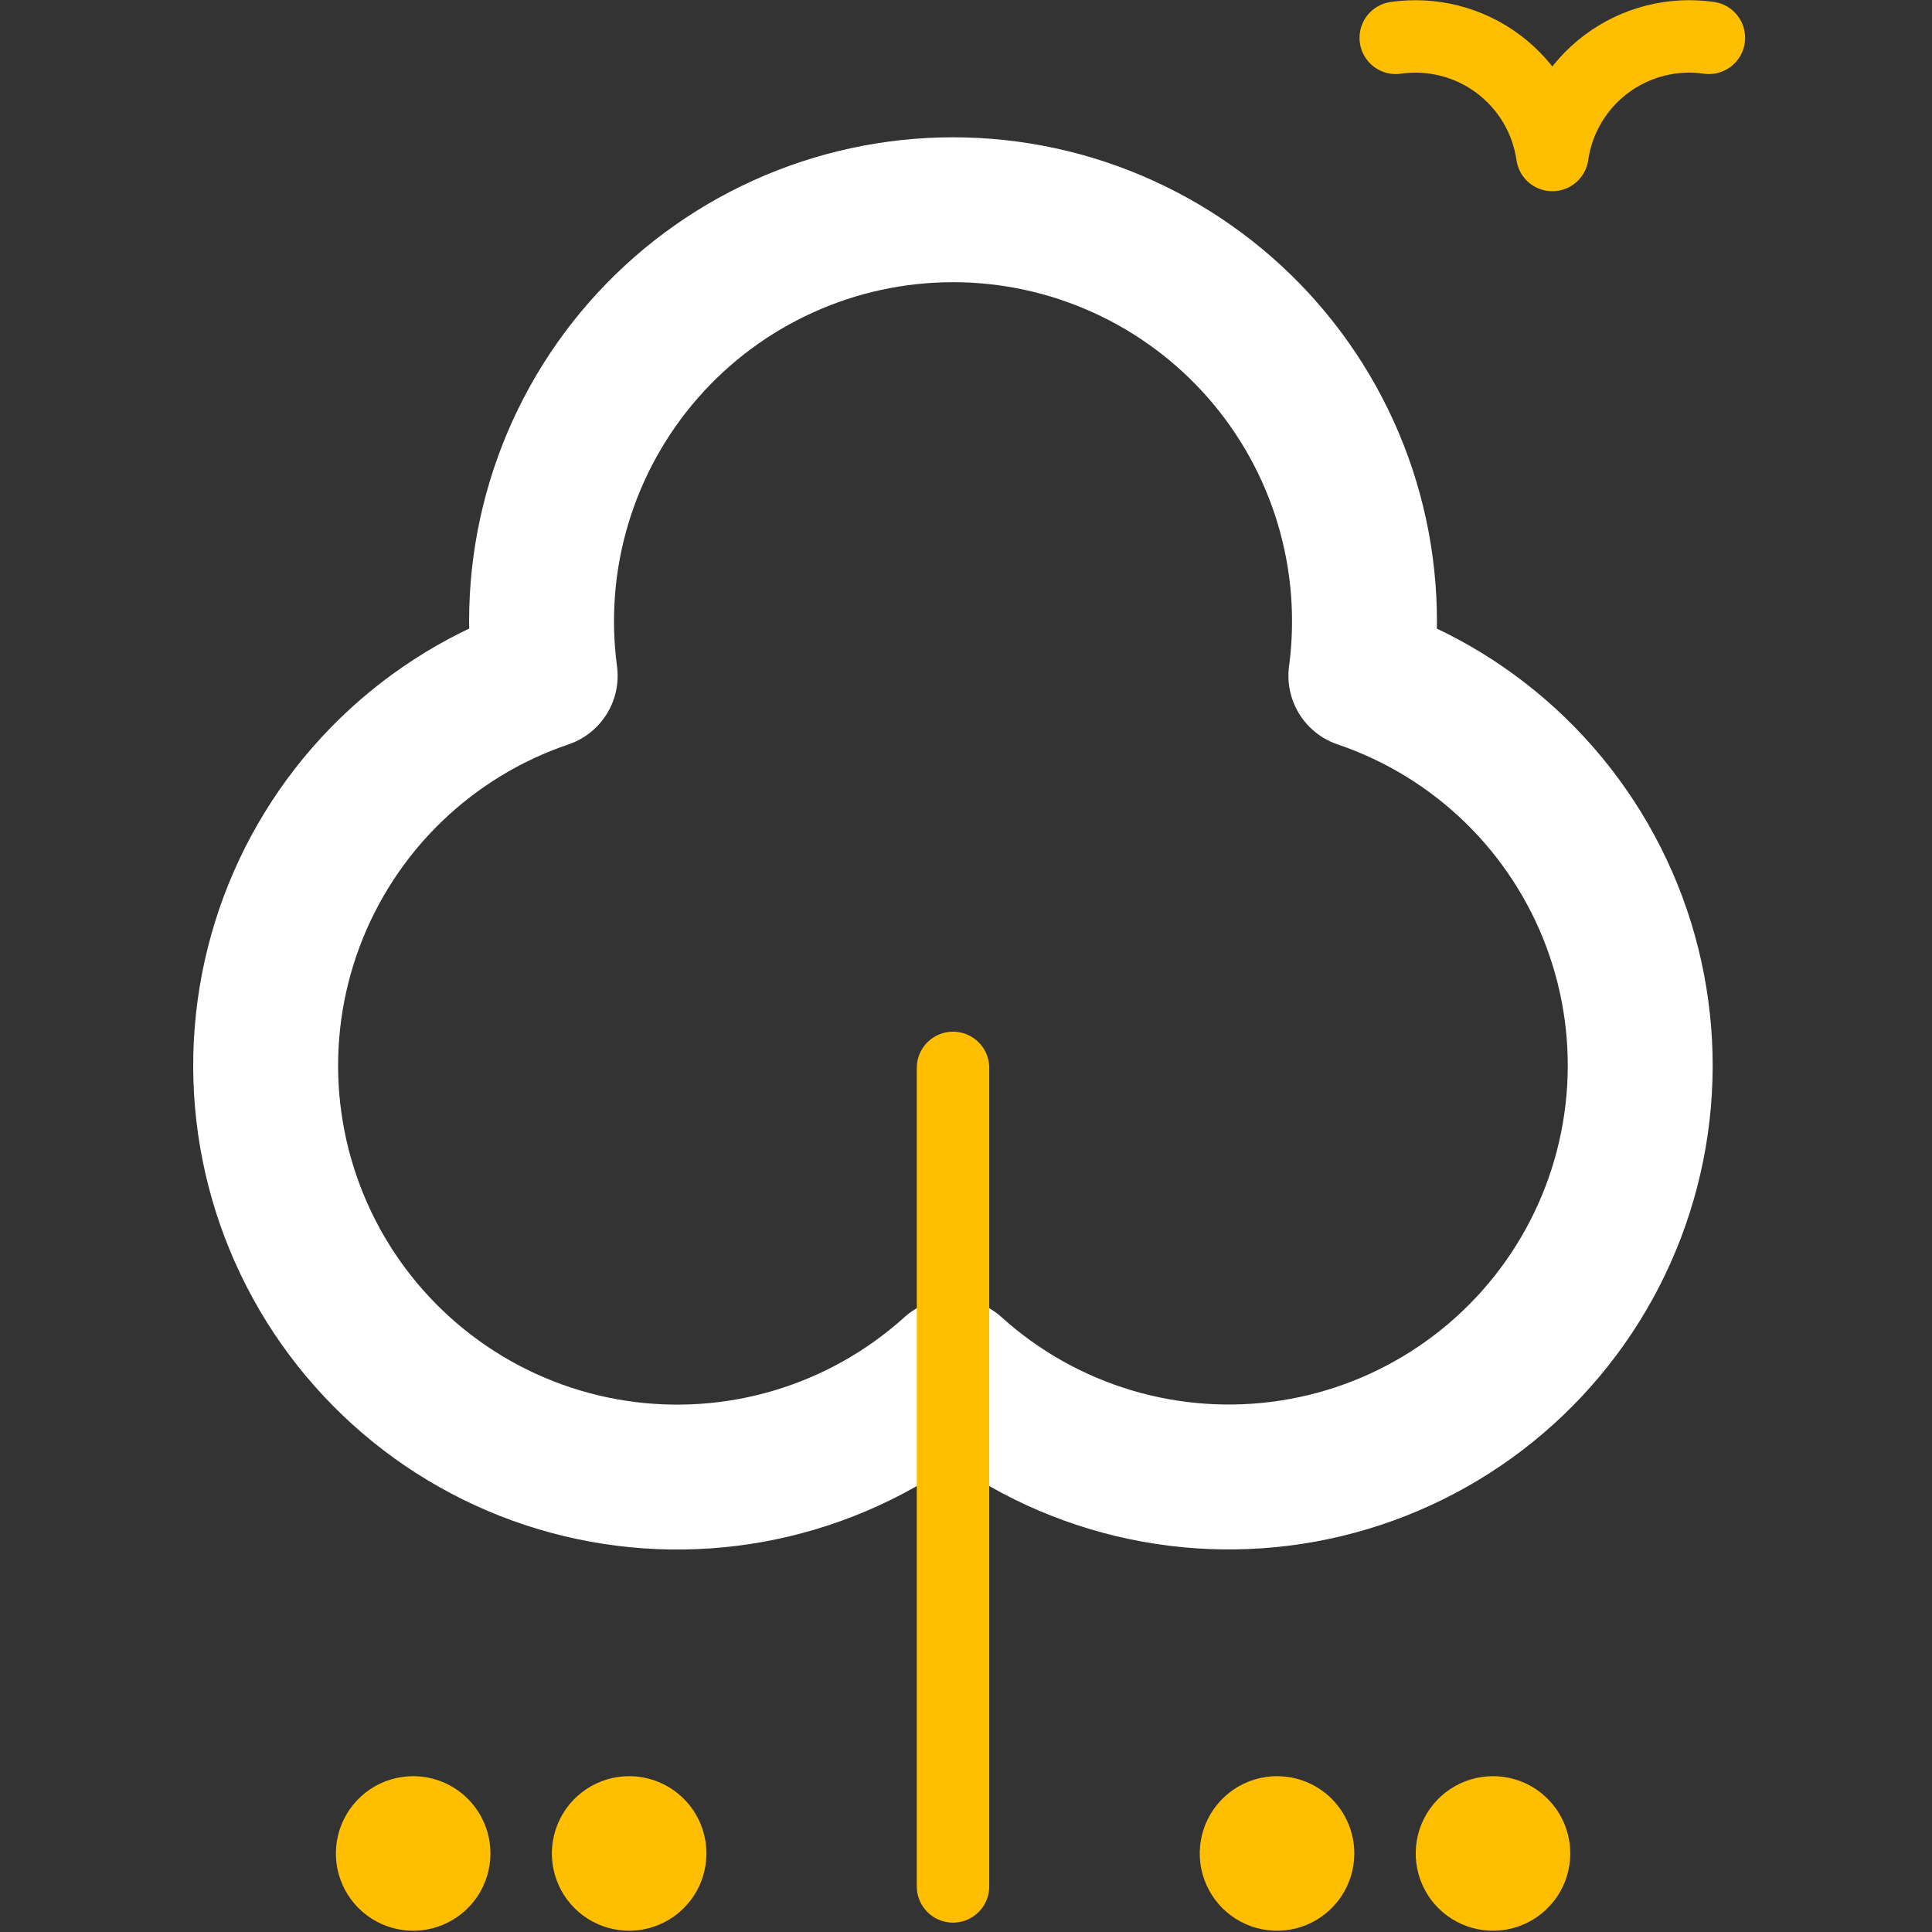 <svg width="80" height="80" viewBox="0 0 80 80" fill="none" xmlns="http://www.w3.org/2000/svg">
<rect x="0" y="0" width="80" height="80" fill="#333333" stroke="none"/>
<path d="M56.35 27.983C56.672 25.576 56.476 23.128 55.775 20.803C55.074 18.479 53.883 16.33 52.284 14.503C50.685 12.676 48.714 11.211 46.502 10.208C44.291 9.204 41.891 8.685 39.462 8.685C37.034 8.685 34.634 9.204 32.423 10.208C30.211 11.211 28.24 12.676 26.641 14.503C25.042 16.33 23.852 18.479 23.15 20.803C22.449 23.128 22.253 25.576 22.575 27.983C20.178 28.795 17.992 30.13 16.175 31.892C14.359 33.654 12.958 35.799 12.074 38.17C11.19 40.541 10.845 43.08 11.064 45.601C11.284 48.122 12.062 50.562 13.342 52.745C14.623 54.928 16.374 56.798 18.467 58.22C20.561 59.642 22.945 60.579 25.446 60.964C27.947 61.349 30.503 61.173 32.927 60.447C35.352 59.721 37.584 58.464 39.462 56.768C41.34 58.463 43.572 59.719 45.996 60.444C48.42 61.169 50.975 61.345 53.475 60.96C55.976 60.574 58.359 59.637 60.452 58.215C62.545 56.794 64.295 54.924 65.576 52.742C66.856 50.56 67.634 48.12 67.854 45.599C68.073 43.079 67.729 40.541 66.846 38.17C65.962 35.8 64.562 33.655 62.747 31.893C60.931 30.131 58.746 28.795 56.35 27.983Z" stroke="white" stroke-width="6" stroke-linecap="round" stroke-linejoin="round"/>
<path d="M39.462 44.22V78.112" stroke="#FFBF00" stroke-width="3" stroke-linecap="round" stroke-linejoin="round"/>
<path d="M70.761 1.566C69.258 1.35 67.731 1.74 66.515 2.65C65.3 3.56 64.495 4.915 64.279 6.418C64.172 5.674 63.919 4.958 63.535 4.311C63.151 3.665 62.644 3.1 62.042 2.65C61.44 2.199 60.755 1.872 60.026 1.686C59.297 1.5 58.539 1.46 57.795 1.567" stroke="#FFBF00" stroke-width="3" stroke-linecap="round" stroke-linejoin="round"/>
<path d="M56.079 76.748C56.079 77.381 55.891 78 55.54 78.526C55.188 79.052 54.688 79.462 54.103 79.704C53.519 79.947 52.875 80.01 52.255 79.886C51.634 79.763 51.064 79.458 50.616 79.011C50.169 78.563 49.864 77.993 49.74 77.372C49.617 76.752 49.68 76.108 49.922 75.523C50.165 74.939 50.575 74.439 51.101 74.087C51.627 73.736 52.246 73.548 52.879 73.548C53.728 73.548 54.542 73.885 55.142 74.485C55.742 75.085 56.079 75.899 56.079 76.748Z" fill="#FFBF00"/>
<path d="M65.021 76.748C65.021 77.381 64.833 78 64.482 78.526C64.13 79.052 63.63 79.462 63.046 79.704C62.461 79.947 61.818 80.01 61.197 79.886C60.576 79.763 60.006 79.458 59.558 79.011C59.111 78.563 58.806 77.993 58.683 77.372C58.559 76.752 58.623 76.108 58.865 75.523C59.107 74.939 59.517 74.439 60.043 74.087C60.569 73.736 61.188 73.548 61.821 73.548C62.67 73.548 63.484 73.885 64.084 74.485C64.684 75.085 65.021 75.899 65.021 76.748Z" fill="#FFBF00"/>
<path d="M20.308 76.748C20.308 77.381 20.12 78 19.769 78.526C19.417 79.052 18.917 79.462 18.332 79.704C17.748 79.947 17.104 80.01 16.484 79.886C15.863 79.763 15.293 79.458 14.845 79.011C14.398 78.563 14.093 77.993 13.969 77.372C13.846 76.752 13.909 76.108 14.152 75.523C14.394 74.939 14.804 74.439 15.33 74.087C15.856 73.736 16.475 73.548 17.108 73.548C17.957 73.548 18.771 73.885 19.371 74.485C19.971 75.085 20.308 75.899 20.308 76.748Z" fill="#FFBF00"/>
<path d="M29.251 76.748C29.251 77.381 29.063 78 28.712 78.526C28.36 79.052 27.86 79.462 27.276 79.704C26.691 79.947 26.047 80.01 25.427 79.886C24.806 79.763 24.236 79.458 23.788 79.011C23.341 78.563 23.036 77.993 22.913 77.372C22.789 76.752 22.852 76.108 23.095 75.523C23.337 74.939 23.747 74.439 24.273 74.087C24.799 73.736 25.418 73.548 26.051 73.548C26.9 73.548 27.714 73.885 28.314 74.485C28.914 75.085 29.251 75.899 29.251 76.748Z" fill="#FFBF00"/>
</svg>
